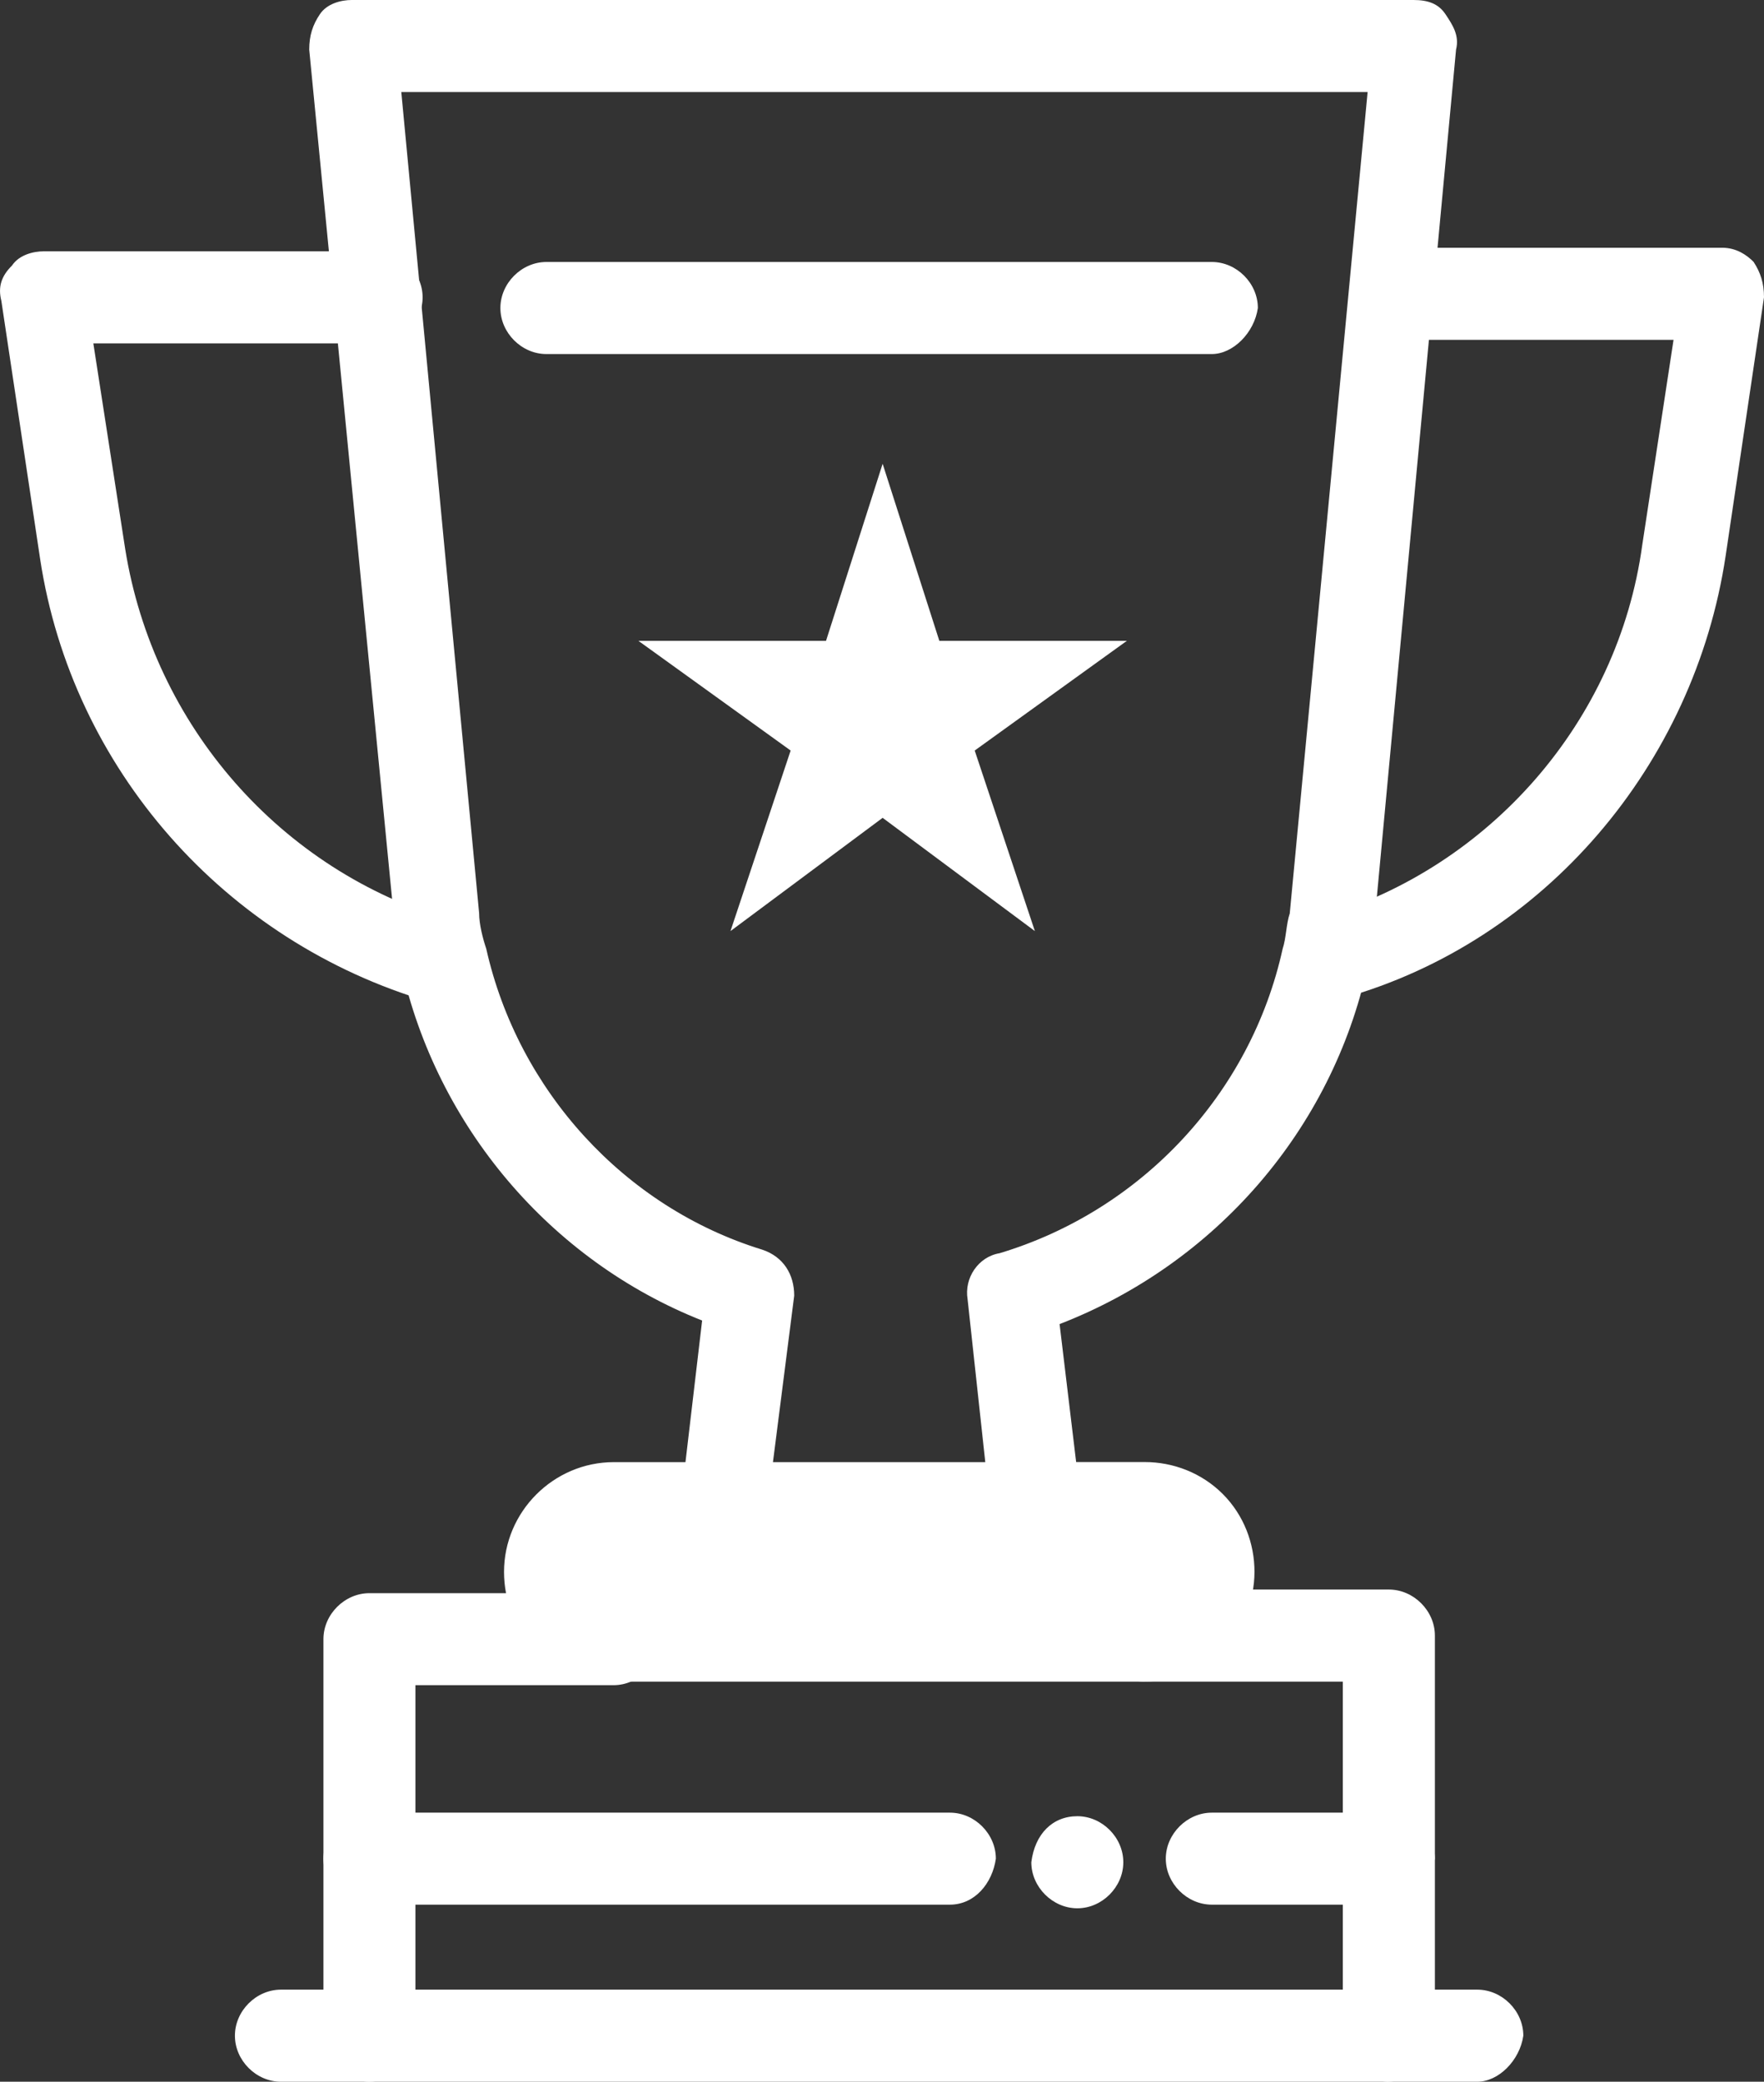 <svg viewBox="0 0 208.45 245.94" xmlns="http://www.w3.org/2000/svg" data-name="Capa 2" id="Capa_2">
  <rect x="0" y="0" width="208.45" height="245.94" fill="#333333" stroke="none"/>
  <defs>
    <style>
      .cls-1 {
        fill: #fff;
      }
    </style>
  </defs>
  <g data-name="Capa 1" id="Capa_1-2">
    <g>
      <path d="M140.69,179.85c1.26,1.26,2.09,3.35,2.09,5.44,0,4.18-3.34,7.95-7.95,7.95h-62.74c-2.09,0-4.18-.84-5.43-2.09-1.26-1.26-2.09-3.35-2.09-5.44,0-4.18,3.34-7.95,7.95-7.95h62.74c2.09,0,4.18.84,5.44,2.09Z" class="cls-1"></path>
      <polygon points="133.16 75.71 115.18 88.67 122.29 110 104.3 96.62 86.32 110 93.43 88.67 75.44 75.71 97.61 75.71 104.3 54.79 111 75.71 133.16 75.71" class="cls-1"></polygon>
      <path d="M127.31,214.57c2.93,0,5.43,2.51,5.43,5.44s-2.51,5.44-5.43,5.44-5.44-2.51-5.44-5.44c.42-3.35,2.51-5.44,5.44-5.44Z" class="cls-1"></path>
      <path d="M112.25,225.02H43.65c-2.93,0-5.43-2.51-5.43-5.43s2.51-5.44,5.43-5.44h68.6c2.93,0,5.43,2.51,5.43,5.44-.42,2.93-2.51,5.43-5.43,5.43Z" class="cls-1"></path>
      <path d="M43.65,245.94c-2.93,0-5.43-2.51-5.43-5.44v-46.85c0-2.93,2.51-5.43,5.43-5.43h28.86c2.93,0,5.44,2.51,5.44,5.43s-2.51,5.44-5.44,5.44h-23.42v41.83c0,2.51-2.51,5.02-5.44,5.02Z" class="cls-1"></path>
      <path d="M164.11,245.94c-2.93,0-5.43-2.51-5.43-5.44v-41.83h-23.42c-2.93,0-5.44-2.51-5.44-5.44s2.51-5.44,5.44-5.44h28.86c2.93,0,5.44,2.51,5.44,5.44v47.26c-.42,2.93-2.93,5.44-5.44,5.44Z" class="cls-1"></path>
      <path d="M135.26,198.67h-62.74c-3.35,0-6.69-1.25-9.2-3.76-2.51-2.51-3.76-5.85-3.76-9.2,0-7.11,5.85-12.97,12.97-12.97h12.97c2.93,0,5.44,2.51,5.44,5.43s-2.51,5.44-5.44,5.44h-12.97c-1.26,0-2.51,1.26-2.51,2.51,0,.84.42,1.67.84,1.67.42.42,1.26.84,1.68.84h62.74c1.26,0,2.51-1.26,2.51-2.51,0-.84-.42-1.26-.84-1.68s-1.26-.84-1.67-.84h-12.97c-2.93,0-5.44-2.51-5.44-5.44s2.51-5.43,5.44-5.43h12.97c3.34,0,6.69,1.26,9.2,3.76,2.51,2.51,3.76,5.86,3.76,9.2,0,7.11-5.85,12.97-12.97,12.97Z" class="cls-1"></path>
      <path d="M174.57,245.94H33.2c-2.93,0-5.44-2.51-5.44-5.44s2.51-5.44,5.44-5.44h141.37c2.93,0,5.44,2.51,5.44,5.44-.42,2.93-2.93,5.44-5.44,5.44Z" class="cls-1"></path>
      <path d="M122.29,183.2h-36.81c-1.67,0-2.93-.84-3.76-1.68-.84-1.26-1.68-2.51-1.26-4.18l2.51-21.33c-17.98-7.11-31.37-23-35.55-41.82-.42-1.68-.84-3.35-.84-5.44h0L36.54,5.86c0-1.68.42-2.93,1.26-4.18.84-1.26,2.51-1.68,3.76-1.68h125.48c1.68,0,2.93.42,3.77,1.68.84,1.26,1.67,2.51,1.25,4.18l-9.62,102.89h0c-.42,1.67-.42,3.35-.84,5.44-4.18,19.24-17.99,35.13-36.39,42.24l2.51,20.91c0,1.68-.42,2.93-1.26,4.18-1.67.84-2.93,1.68-4.18,1.68ZM91.34,172.74h25.09l-2.09-19.24c-.42-2.51,1.26-5.02,3.77-5.44,16.73-5.02,29.69-18.82,33.46-35.97.42-1.26.42-2.93.84-4.18l9.2-97.04H47.42l9.2,97.04c0,1.26.42,2.93.84,4.18,3.76,16.73,16.31,30.53,32.62,35.55,2.51.84,3.77,2.93,3.77,5.43l-2.51,19.66Z" class="cls-1"></path>
      <path d="M52.02,118.37h-1.26c-24.26-7.11-42.24-27.61-46.01-52.28L.16,35.55c-.42-1.67,0-2.93,1.26-4.18.84-1.26,2.51-1.68,3.76-1.68h39.32c2.93,0,5.44,2.51,5.44,5.44s-2.51,5.44-5.44,5.44H11.03l3.76,24.26c3.34,20.92,18.4,38.06,38.48,43.92,2.93.84,4.18,3.76,3.76,6.27-.84,1.67-2.93,3.35-5.02,3.35Z" class="cls-1"></path>
      <path d="M157.46,118.37c-2.06,0-4.11-1.68-4.93-3.77-.83-2.93.82-5.86,3.7-6.27,19.74-5.86,34.96-23.01,37.83-43.92l3.7-24.26h-32.9c-2.88,0-5.34-2.51-5.34-5.44s2.47-5.44,5.34-5.44h38.66c1.65,0,2.88.84,3.7,1.67.82,1.26,1.23,2.51,1.23,4.18l-4.53,30.53c-3.7,24.67-21.39,45.59-45.24,52.28-.41,0-.82.42-1.23.42Z" class="cls-1"></path>
      <path d="M143.2,41.83h-78.63c-2.93,0-5.44-2.51-5.44-5.44s2.51-5.44,5.44-5.44h78.63c2.93,0,5.44,2.51,5.44,5.44-.42,2.93-2.93,5.44-5.44,5.44Z" class="cls-1"></path>
      <path d="M164.11,225.02h-20.91c-2.93,0-5.44-2.51-5.44-5.43s2.51-5.44,5.44-5.44h20.91c2.93,0,5.44,2.51,5.44,5.44-.42,2.93-2.93,5.43-5.44,5.43Z" class="cls-1"></path>
    </g>
  </g>
</svg>